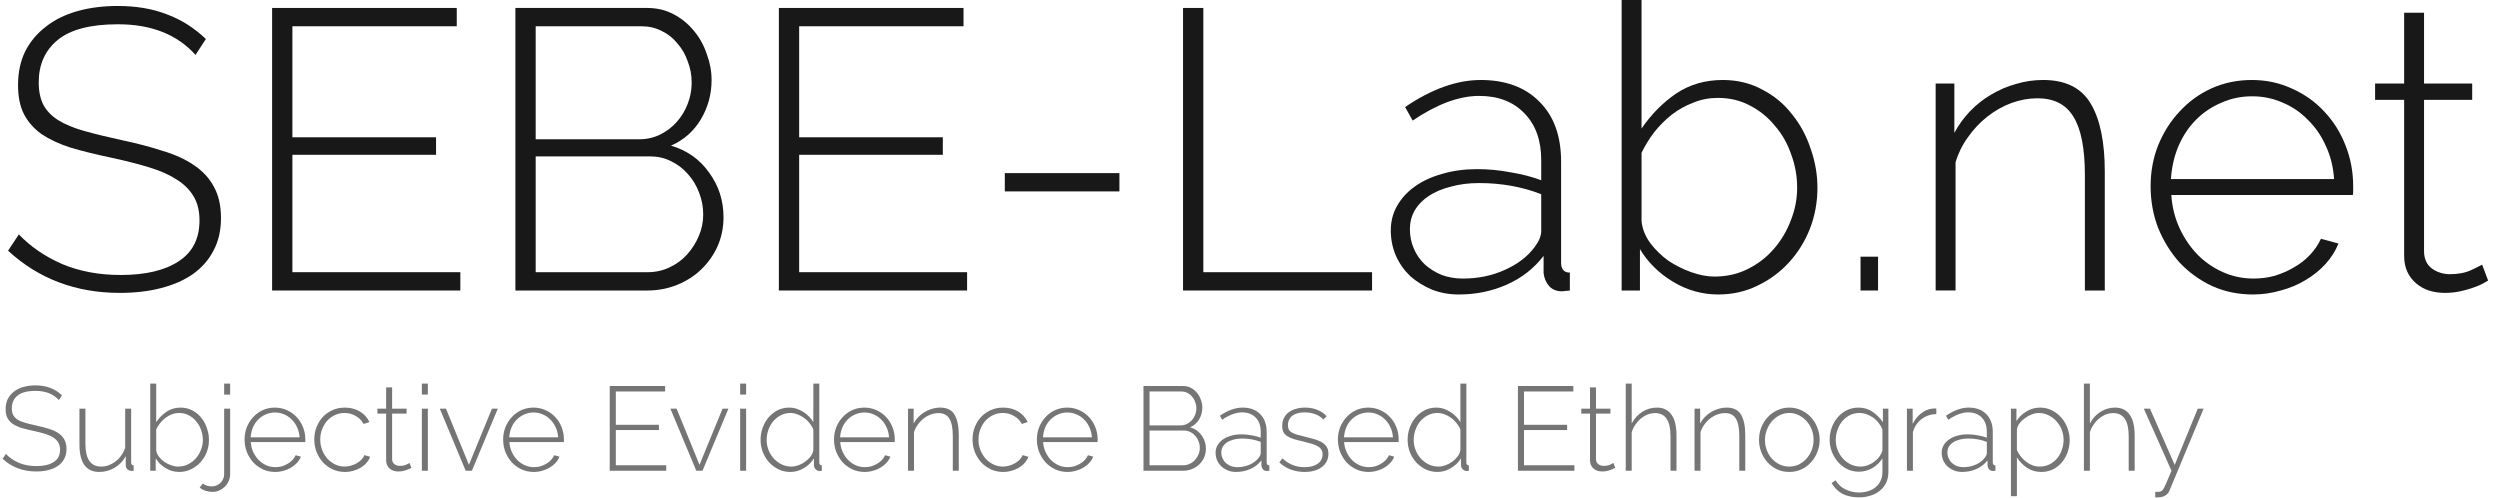 <?xml version="1.0" encoding="UTF-8" standalone="no"?>
<svg
   xmlns:dc="http://purl.org/dc/elements/1.1/"
   xmlns:cc="http://creativecommons.org/ns#"
   xmlns:rdf="http://www.w3.org/1999/02/22-rdf-syntax-ns#"
   xmlns:svg="http://www.w3.org/2000/svg"
   xmlns="http://www.w3.org/2000/svg"
   version="1.1"
   id="svg2"
   preserveAspectRatio="xMidYMid"
   viewBox="0 0 314.112 62.522">
  <defs
     id="defs16" />
  <g
     id="g4"
     word-spacing="0"
     letter-spacing="0"
     font-size="40">
    <g
       id="text6"
       style="line-height:125%;font-family:Raleway;-inkscape-font-specification:Raleway;fill:#181818"
       transform="translate(.786 -975.537)">
      <path
         id="path4151"
         style="font-weight:300;font-size:50px;font-family:Raleway;-inkscape-font-specification:'Raleway Light';fill:#181818"
         d="m 23.78,982.437 q -3.45,-3.85 -9.75,-3.85 -5.2,0 -7.6,2 -2.35,1.95 -2.35,5.3 0,1.7 0.6,2.85 0.6,1.1 1.85,1.9 1.3,0.8 3.25,1.35 1.95,0.55 4.7,1.15 2.85,0.6 5.15,1.35 2.35,0.7 3.95,1.8 1.65,1.1 2.5,2.7 0.9,1.6 0.9,3.95 0,2.35 -0.95,4.1 -0.9,1.75 -2.6,2.95 -1.65,1.15 -4,1.75 -2.3,0.6 -5.15,0.6 -8.3,0 -14.05,-5.3 L 1.58,1004.987 q 2.25,2.35 5.5,3.75 3.25,1.35 7.3,1.35 4.65,0 7.25,-1.7 2.65,-1.7 2.65,-5.15 0,-1.75 -0.7,-2.95 -0.7,-1.25 -2.1,-2.15 -1.35,-0.9 -3.45,-1.55 -2.1,-0.65 -4.9,-1.25 -2.85,-0.6 -5.05,-1.25 -2.15,-0.7 -3.65,-1.7 -1.45,-1.05 -2.2,-2.5 -0.75,-1.45 -0.75,-3.65 0,-2.4 0.9,-4.25 0.95,-1.85 2.6,-3.1 1.65,-1.3 3.95,-1.95 2.3,-0.65 5.1,-0.65 3.45,0 6.15,1.05 2.7,1 4.9,3.1 l -1.3,2 z" />
      <path
         id="path4153"
         style="font-weight:300;font-size:50px;font-family:Raleway;-inkscape-font-specification:'Raleway Light';fill:#181818"
         d="m 57.053,1009.737 0,2.3 -23.65,0 0,-35.5 23.2,0 0,2.3 -20.65,0 0,13.95 18.05,0 0,2.2 -18.05,0 0,14.75 21.1,0 z" />
      <path
         id="path4155"
         style="font-weight:300;font-size:50px;font-family:Raleway;-inkscape-font-specification:'Raleway Light';fill:#181818"
         d="m 90.12,1002.837 q 0,1.95 -0.75,3.65 -0.75,1.65 -2.05,2.9 -1.3,1.25 -3.05,1.95 -1.75,0.7 -3.7,0.7 l -16.6,0 0,-35.5 16.55,0 q 1.85,0 3.35,0.8 1.5,0.8 2.55,2.1 1.05,1.25 1.6,2.9 0.6,1.6 0.6,3.25 0,2.7 -1.35,4.95 -1.35,2.25 -3.75,3.3 3.05,0.9 4.8,3.4 1.8,2.45 1.8,5.6 z m -2.55,-0.35 q 0,-1.4 -0.5,-2.7 -0.5,-1.35 -1.4,-2.35 -0.9,-1.05 -2.15,-1.65 -1.2,-0.6 -2.6,-0.6 l -14.4,0 0,14.55 14.05,0 q 1.5,0 2.75,-0.6 1.3,-0.6 2.2,-1.6 0.95,-1.05 1.5,-2.35 0.55,-1.3 0.55,-2.7 z m -21.05,-23.65 0,14.2 13,0 q 1.45,0 2.65,-0.6 1.2,-0.6 2.05,-1.55 0.9,-1 1.4,-2.3 0.5,-1.3 0.5,-2.65 0,-1.45 -0.5,-2.7 -0.45,-1.3 -1.3,-2.25 -0.8,-1 -1.95,-1.55 -1.15,-0.6 -2.55,-0.6 l -13.3,0 z" />
      <path
         id="path4157"
         style="font-weight:300;font-size:50px;font-family:Raleway;-inkscape-font-specification:'Raleway Light';fill:#181818"
         d="m 120.725,1009.737 0,2.3 -23.65,0 0,-35.5 23.2,0 0,2.3 -20.65,0 0,13.95 18.05,0 0,2.2 -18.05,0 0,14.75 21.1,0 z" />
      <path
         id="path4159"
         style="font-weight:300;font-size:50px;font-family:Raleway;-inkscape-font-specification:'Raleway Light';fill:#181818"
         d="m 125.463,999.587 0,-2.3 14.4,0 0,2.3 -14.4,0 z" />
      <path
         id="path4161"
         style="font-weight:300;font-size:50px;font-family:Raleway;-inkscape-font-specification:'Raleway Light';fill:#181818"
         d="m 147.857,1012.037 0,-35.5 2.55,0 0,33.2 21.2,0 0,2.3 -23.75,0 z" />
      <path
         id="path4163"
         style="font-weight:300;font-size:50px;font-family:Raleway;-inkscape-font-specification:'Raleway Light';fill:#181818"
         d="m 182.51,1012.537 q -1.8,0 -3.35,-0.6 -1.55,-0.65 -2.75,-1.7 -1.15,-1.1 -1.8,-2.55 -0.65,-1.5 -0.65,-3.2 0,-1.7 0.8,-3.1 0.8,-1.4 2.2,-2.4 1.45,-1.05 3.45,-1.6 2,-0.6 4.4,-0.6 2.1,0 4.2,0.4 2.15,0.35 3.85,1 l 0,-2.55 q 0,-3.7 -2.1,-5.85 -2.1,-2.2 -5.7,-2.2 -1.9,0 -4.05,0.8 -2.1,0.8 -4.3,2.3 l -0.95,-1.7 q 5,-3.4 9.5,-3.4 4.7,0 7.4,2.75 2.7,2.7 2.7,7.5 l 0,12.7 q 0,1.25 1.1,1.25 l 0,2.25 q -0.25,0.05 -0.55,0.05 -0.25,0.05 -0.45,0.05 -1,0 -1.6,-0.65 -0.6,-0.7 -0.7,-1.65 l 0,-2.15 q -1.8,2.35 -4.6,3.6 -2.8,1.25 -6.05,1.25 z m 0.5,-2 q 2.9,0 5.3,-1.1 2.45,-1.1 3.75,-2.9 0.8,-1.05 0.8,-2 l 0,-4.6 q -1.8,-0.7 -3.75,-1.05 -1.95,-0.35 -4.05,-0.35 -1.95,0 -3.55,0.45 -1.6,0.4 -2.75,1.15 -1.15,0.75 -1.8,1.85 -0.6,1.05 -0.6,2.35 0,1.3 0.5,2.45 0.5,1.15 1.4,2 0.9,0.8 2.1,1.3 1.25,0.45 2.65,0.45 z" />
      <path
         id="path4165"
         style="font-weight:300;font-size:50px;font-family:Raleway;-inkscape-font-specification:'Raleway Light';fill:#181818"
         d="m 215.116,1012.537 q -3.05,0 -5.7,-1.6 -2.65,-1.6 -4.15,-4.1 l 0,5.2 -2.3,0 0,-36.5 2.5,0 0,16.15 q 1.85,-2.7 4.35,-4.4 2.55,-1.7 5.85,-1.7 2.75,0 4.95,1.2 2.25,1.15 3.75,3.1 1.55,1.9 2.35,4.35 0.85,2.4 0.85,4.9 0,2.7 -0.95,5.15 -0.95,2.4 -2.65,4.25 -1.65,1.8 -3.95,2.9 -2.25,1.1 -4.9,1.1 z m -0.5,-2.25 q 2.3,0 4.2,-0.95 1.9,-0.95 3.25,-2.5 1.4,-1.6 2.15,-3.6 0.8,-2 0.8,-4.1 0,-2.2 -0.75,-4.2 -0.7,-2.05 -2.05,-3.6 -1.3,-1.6 -3.15,-2.55 -1.8,-0.95 -4,-0.95 -1.65,0 -3.1,0.6 -1.45,0.55 -2.7,1.5 -1.2,0.95 -2.2,2.2 -0.95,1.25 -1.6,2.6 l 0,8.6 q 0.15,1.45 1.1,2.75 0.95,1.25 2.25,2.2 1.35,0.9 2.9,1.45 1.55,0.55 2.9,0.55 z" />
      <path
         id="path4167"
         style="font-weight:300;font-size:50px;font-family:Raleway;-inkscape-font-specification:'Raleway Light';fill:#181818"
         d="m 232.982,1012.037 0,-4.25 2.2,0 0,4.25 -2.2,0 z" />
      <path
         id="path4169"
         style="font-weight:300;font-size:50px;font-family:Raleway;-inkscape-font-specification:'Raleway Light';fill:#181818"
         d="m 263.669,1012.037 -2.5,0 0,-14.5 q 0,-5.05 -1.45,-7.35 -1.4,-2.3 -4.5,-2.3 -1.65,0 -3.3,0.6 -1.6,0.6 -3,1.7 -1.4,1.1 -2.45,2.6 -1.05,1.45 -1.55,3.15 l 0,16.1 -2.5,0 0,-26 2.35,0 0,6.2 q 0.8,-1.5 1.95,-2.7 1.2,-1.25 2.65,-2.1 1.5,-0.9 3.15,-1.35 1.65,-0.5 3.4,-0.5 4.25,0 6,3 1.75,2.95 1.75,8.5 l 0,14.95 z" />
      <path
         id="path4171"
         style="font-weight:300;font-size:50px;font-family:Raleway;-inkscape-font-specification:'Raleway Light';fill:#181818"
         d="m 282.278,1012.537 q -2.75,0 -5.1,-1.05 -2.35,-1.1 -4.1,-2.95 -1.7,-1.9 -2.7,-4.35 -0.95,-2.45 -0.95,-5.25 0,-2.75 0.95,-5.15 1,-2.45 2.7,-4.25 1.7,-1.85 4,-2.9 2.35,-1.05 5.05,-1.05 2.75,0 5.1,1.1 2.35,1.05 4.05,2.9 1.7,1.8 2.65,4.25 0.95,2.4 0.95,5.1 0,0.25 0,0.65 0,0.35 -0.05,0.45 l -22.8,0 q 0.15,2.25 1.05,4.2 0.9,1.9 2.25,3.3 1.4,1.4 3.2,2.2 1.8,0.8 3.85,0.8 1.35,0 2.65,-0.35 1.3,-0.4 2.4,-1.05 1.15,-0.65 2,-1.55 0.9,-0.95 1.4,-2.05 l 2.2,0.6 q -0.55,1.4 -1.65,2.6 -1.05,1.15 -2.5,2 -1.4,0.85 -3.1,1.3 -1.7,0.5 -3.5,0.5 z m 10.2,-14.5 q -0.15,-2.3 -1.05,-4.2 -0.85,-1.9 -2.25,-3.25 -1.35,-1.4 -3.15,-2.15 -1.8,-0.8 -3.85,-0.8 -2.05,0 -3.85,0.8 -1.8,0.75 -3.2,2.15 -1.35,1.35 -2.2,3.3 -0.8,1.9 -0.95,4.15 l 20.5,0 z" />
      <path
         id="path4173"
         style="font-weight:300;font-size:50px;font-family:Raleway;-inkscape-font-specification:'Raleway Light';fill:#181818"
         d="m 311.832,1010.787 q -0.2,0.1 -0.7,0.4 -0.45,0.25 -1.2,0.5 -0.7,0.25 -1.6,0.45 -0.9,0.2 -1.95,0.2 -1.05,0 -2,-0.3 -0.9,-0.3 -1.6,-0.9 -0.7,-0.6 -1.1,-1.45 -0.4,-0.85 -0.4,-2 l 0,-19.6 -3.65,0 0,-2.05 3.65,0 0,-8.9 2.5,0 0,8.9 6.05,0 0,2.05 -6.05,0 0,19 q 0,1.45 1,2.2 1,0.7 2.25,0.7 1.55,0 2.65,-0.5 1.15,-0.55 1.4,-0.7 l 0.75,2 z" />
    </g>
    <g
       id="text10"
       style="line-height:125%;font-family:sans-serif;fill:#757575"
       transform="translate(.786 -975.537)">
      <path
         id="path4176"
         style="font-weight:300;font-size:15px;font-family:Raleway;-inkscape-font-specification:'Raleway Light';fill:#757575"
         d="m 6.609,1025.805 q -1.035,-1.155 -2.925,-1.155 -1.56,0 -2.28,0.6 -0.705,0.585 -0.705,1.59 0,0.51 0.18,0.855 0.18,0.33 0.555,0.57 0.39,0.24 0.975,0.405 0.585,0.165 1.41,0.345 0.855,0.18 1.545,0.405 0.705,0.21 1.185,0.54 0.495,0.33 0.75,0.81 0.27,0.48 0.27,1.185 0,0.705 -0.285,1.23 -0.27,0.525 -0.78,0.885 -0.495,0.345 -1.2,0.525 -0.69,0.18 -1.545,0.18 -2.49,0 -4.215,-1.59 l 0.405,-0.615 q 0.675,0.705 1.65,1.125 0.975,0.405 2.19,0.405 1.395,0 2.175,-0.51 0.795,-0.51 0.795,-1.545 0,-0.525 -0.21,-0.885 -0.21,-0.375 -0.63,-0.645 -0.405,-0.27 -1.035,-0.465 -0.63,-0.195 -1.47,-0.375 -0.855,-0.18 -1.515,-0.375 -0.645,-0.21 -1.095,-0.51 -0.435,-0.315 -0.66,-0.75 -0.225,-0.435 -0.225,-1.095 0,-0.72 0.27,-1.275 0.285,-0.555 0.78,-0.93 0.495,-0.39 1.185,-0.585 0.69,-0.195 1.53,-0.195 1.035,0 1.845,0.315 0.81,0.3 1.47,0.93 l -0.39,0.6 z" />
      <path
         id="path4178"
         style="font-weight:300;font-size:15px;font-family:Raleway;-inkscape-font-specification:'Raleway Light';fill:#757575"
         d="m 11.686,1034.835 q -2.49,0 -2.49,-3.45 l 0,-4.5 0.75,0 0,4.395 q 0,2.88 1.965,2.88 0.495,0 0.96,-0.165 0.465,-0.18 0.87,-0.48 0.405,-0.315 0.705,-0.75 0.315,-0.435 0.495,-0.96 l 0,-4.92 0.75,0 0,6.75 q 0,0.375 0.315,0.375 l 0,0.675 q -0.075,0.015 -0.135,0.015 -0.06,0 -0.09,0 -0.3,0 -0.54,-0.18 -0.225,-0.195 -0.225,-0.51 l 0,-1.17 q -0.51,0.945 -1.41,1.47 -0.885,0.525 -1.92,0.525 z" />
      <path
         id="path4180"
         style="font-weight:300;font-size:15px;font-family:Raleway;-inkscape-font-specification:'Raleway Light';fill:#757575"
         d="m 21.734,1034.835 q -0.915,0 -1.71,-0.48 -0.795,-0.48 -1.245,-1.23 l 0,1.56 -0.69,0 0,-10.95 0.75,0 0,4.845 q 0.555,-0.81 1.305,-1.32 0.765,-0.51 1.755,-0.51 0.825,0 1.485,0.36 0.675,0.345 1.125,0.93 0.465,0.57 0.705,1.305 0.255,0.72 0.255,1.47 0,0.81 -0.285,1.545 -0.285,0.72 -0.795,1.275 -0.495,0.54 -1.185,0.87 -0.675,0.33 -1.47,0.33 z m -0.15,-0.675 q 0.69,0 1.26,-0.285 0.57,-0.285 0.975,-0.75 0.42,-0.48 0.645,-1.08 0.24,-0.6 0.24,-1.23 0,-0.66 -0.225,-1.26 -0.21,-0.615 -0.615,-1.08 -0.39,-0.48 -0.945,-0.765 -0.54,-0.285 -1.2,-0.285 -0.495,0 -0.93,0.18 -0.435,0.165 -0.81,0.45 -0.36,0.285 -0.66,0.66 -0.285,0.375 -0.48,0.78 l 0,2.58 q 0.045,0.435 0.33,0.825 0.285,0.375 0.675,0.66 0.405,0.27 0.87,0.435 0.465,0.165 0.87,0.165 z" />
      <path
         id="path4182"
         style="font-weight:300;font-size:15px;font-family:Raleway;-inkscape-font-specification:'Raleway Light';fill:#757575"
         d="m 25.939,1037.34 q -0.48,0 -0.885,-0.135 -0.42,-0.12 -0.75,-0.42 l 0.405,-0.495 q 0.255,0.21 0.555,0.285 0.3,0.075 0.6,0.075 0.285,0 0.555,-0.12 0.27,-0.105 0.48,-0.315 0.21,-0.195 0.345,-0.48 0.135,-0.27 0.135,-0.6 l 0,-8.25 0.75,0 0,8.22 q 0,0.495 -0.195,0.9 -0.18,0.405 -0.495,0.705 -0.315,0.3 -0.705,0.465 -0.39,0.165 -0.795,0.165 z m 1.44,-12.225 0,-1.38 0.75,0 0,1.38 -0.75,0 z" />
      <path
         id="path4184"
         style="font-weight:300;font-size:15px;font-family:Raleway;-inkscape-font-specification:'Raleway Light';fill:#757575"
         d="m 33.797,1034.835 q -0.825,0 -1.53,-0.315 -0.705,-0.33 -1.23,-0.885 -0.51,-0.57 -0.81,-1.305 -0.285,-0.735 -0.285,-1.575 0,-0.825 0.285,-1.545 0.3,-0.735 0.81,-1.275 0.51,-0.555 1.2,-0.87 0.705,-0.315 1.515,-0.315 0.825,0 1.53,0.33 0.705,0.315 1.215,0.87 0.51,0.54 0.795,1.275 0.285,0.72 0.285,1.53 0,0.075 0,0.195 0,0.105 -0.015,0.135 l -6.84,0 q 0.045,0.675 0.315,1.26 0.27,0.57 0.675,0.99 0.42,0.42 0.96,0.66 0.54,0.24 1.155,0.24 0.405,0 0.795,-0.105 0.39,-0.12 0.72,-0.315 0.345,-0.195 0.6,-0.465 0.27,-0.285 0.42,-0.615 l 0.66,0.18 q -0.165,0.42 -0.495,0.78 -0.315,0.345 -0.75,0.6 -0.42,0.255 -0.93,0.39 -0.51,0.15 -1.05,0.15 z m 3.06,-4.35 q -0.045,-0.69 -0.315,-1.26 -0.255,-0.57 -0.675,-0.975 -0.405,-0.42 -0.945,-0.645 -0.54,-0.24 -1.155,-0.24 -0.615,0 -1.155,0.24 -0.54,0.225 -0.96,0.645 -0.405,0.405 -0.66,0.99 -0.24,0.57 -0.285,1.245 l 6.15,0 z" />
      <path
         id="path4186"
         style="font-weight:300;font-size:15px;font-family:Raleway;-inkscape-font-specification:'Raleway Light';fill:#757575"
         d="m 38.702,1030.755 q 0,-0.825 0.285,-1.56 0.285,-0.735 0.795,-1.275 0.51,-0.54 1.215,-0.855 0.705,-0.315 1.545,-0.315 1.065,0 1.875,0.48 0.81,0.48 1.215,1.335 l -0.735,0.24 q -0.345,-0.645 -0.99,-1.005 -0.63,-0.375 -1.395,-0.375 -0.645,0 -1.2,0.255 -0.555,0.255 -0.975,0.705 -0.405,0.45 -0.645,1.065 -0.24,0.6 -0.24,1.305 0,0.705 0.24,1.335 0.255,0.615 0.66,1.08 0.42,0.45 0.975,0.72 0.57,0.27 1.2,0.27 0.405,0 0.795,-0.12 0.405,-0.12 0.735,-0.315 0.345,-0.195 0.585,-0.45 0.255,-0.27 0.345,-0.555 l 0.735,0.21 q -0.15,0.405 -0.465,0.765 -0.3,0.345 -0.72,0.6 -0.42,0.255 -0.93,0.39 -0.51,0.15 -1.05,0.15 -0.825,0 -1.53,-0.315 -0.705,-0.33 -1.23,-0.885 -0.51,-0.57 -0.81,-1.305 -0.285,-0.735 -0.285,-1.575 z" />
      <path
         id="path4188"
         style="font-weight:300;font-size:15px;font-family:Raleway;-inkscape-font-specification:'Raleway Light';fill:#757575"
         d="m 50.896,1034.31 q -0.06,0.03 -0.21,0.12 -0.135,0.075 -0.36,0.15 -0.21,0.075 -0.48,0.135 -0.27,0.06 -0.585,0.06 -0.315,0 -0.6,-0.09 -0.27,-0.09 -0.48,-0.27 -0.21,-0.18 -0.33,-0.435 -0.12,-0.255 -0.12,-0.6 l 0,-5.88 -1.095,0 0,-0.615 1.095,0 0,-2.67 0.75,0 0,2.67 1.815,0 0,0.615 -1.815,0 0,5.7 q 0,0.435 0.3,0.66 0.3,0.21 0.675,0.21 0.465,0 0.795,-0.15 0.345,-0.165 0.42,-0.21 l 0.225,0.6 z" />
      <path
         id="path4190"
         style="font-weight:300;font-size:15px;font-family:Raleway;-inkscape-font-specification:'Raleway Light';fill:#757575"
         d="m 52.22,1034.685 0,-7.8 0.75,0 0,7.8 -0.75,0 z m 0,-9.57 0,-1.38 0.75,0 0,1.38 -0.75,0 z" />
      <path
         id="path4192"
         style="font-weight:300;font-size:15px;font-family:Raleway;-inkscape-font-specification:'Raleway Light';fill:#757575"
         d="m 57.726,1034.685 -3.255,-7.8 0.78,0 2.88,7.05 2.895,-7.05 0.735,0 -3.255,7.8 -0.78,0 z" />
      <path
         id="path4194"
         style="font-weight:300;font-size:15px;font-family:Raleway;-inkscape-font-specification:'Raleway Light';fill:#757575"
         d="m 66.287,1034.835 q -0.825,0 -1.53,-0.315 -0.705,-0.33 -1.23,-0.885 -0.51,-0.57 -0.81,-1.305 -0.285,-0.735 -0.285,-1.575 0,-0.825 0.285,-1.545 0.3,-0.735 0.81,-1.275 0.51,-0.555 1.2,-0.87 0.705,-0.315 1.515,-0.315 0.825,0 1.53,0.33 0.705,0.315 1.215,0.87 0.51,0.54 0.795,1.275 0.285,0.72 0.285,1.53 0,0.075 0,0.195 0,0.105 -0.015,0.135 l -6.84,0 q 0.045,0.675 0.315,1.26 0.27,0.57 0.675,0.99 0.42,0.42 0.96,0.66 0.54,0.24 1.155,0.24 0.405,0 0.795,-0.105 0.39,-0.12 0.72,-0.315 0.345,-0.195 0.6,-0.465 0.27,-0.285 0.42,-0.615 l 0.66,0.18 q -0.165,0.42 -0.495,0.78 -0.315,0.345 -0.75,0.6 -0.42,0.255 -0.93,0.39 -0.51,0.15 -1.05,0.15 z m 3.06,-4.35 q -0.045,-0.69 -0.315,-1.26 -0.255,-0.57 -0.675,-0.975 -0.405,-0.42 -0.945,-0.645 -0.54,-0.24 -1.155,-0.24 -0.615,0 -1.155,0.24 -0.54,0.225 -0.96,0.645 -0.405,0.405 -0.66,0.99 -0.24,0.57 -0.285,1.245 l 6.15,0 z" />
      <path
         id="path4196"
         style="font-weight:300;font-size:15px;font-family:Raleway;-inkscape-font-specification:'Raleway Light';fill:#757575"
         d="m 82.919,1033.995 0,0.69 -7.095,0 0,-10.65 6.96,0 0,0.69 -6.195,0 0,4.185 5.415,0 0,0.66 -5.415,0 0,4.425 6.33,0 z" />
      <path
         id="path4198"
         style="font-weight:300;font-size:15px;font-family:Raleway;-inkscape-font-specification:'Raleway Light';fill:#757575"
         d="m 86.7,1034.685 -3.255,-7.8 0.78,0 2.88,7.05 2.895,-7.05 0.735,0 -3.255,7.8 -0.78,0 z" />
      <path
         id="path4200"
         style="font-weight:300;font-size:15px;font-family:Raleway;-inkscape-font-specification:'Raleway Light';fill:#757575"
         d="m 92.21,1034.685 0,-7.8 0.75,0 0,7.8 -0.75,0 z m 0,-9.57 0,-1.38 0.75,0 0,1.38 -0.75,0 z" />
      <path
         id="path4202"
         style="font-weight:300;font-size:15px;font-family:Raleway;-inkscape-font-specification:'Raleway Light';fill:#757575"
         d="m 98.526,1034.835 q -0.81,0 -1.5,-0.33 -0.69,-0.345 -1.2,-0.9 -0.495,-0.57 -0.78,-1.29 -0.27,-0.735 -0.27,-1.515 0,-0.81 0.27,-1.545 0.27,-0.735 0.75,-1.29 0.48,-0.555 1.125,-0.885 0.66,-0.33 1.44,-0.33 0.51,0 0.96,0.15 0.45,0.15 0.84,0.405 0.39,0.24 0.705,0.57 0.315,0.33 0.54,0.705 l 0,-4.845 0.75,0 0,9.9 q 0,0.375 0.315,0.375 l 0,0.675 q -0.09,0.015 -0.15,0.015 -0.06,0.015 -0.12,0.015 -0.3,0 -0.51,-0.225 -0.21,-0.24 -0.21,-0.495 l 0,-0.87 q -0.48,0.78 -1.29,1.245 -0.795,0.465 -1.665,0.465 z m 0.135,-0.675 q 0.405,0 0.87,-0.165 0.465,-0.165 0.855,-0.45 0.405,-0.3 0.69,-0.675 0.285,-0.375 0.33,-0.81 l 0,-2.565 q -0.165,-0.42 -0.48,-0.795 -0.3,-0.39 -0.69,-0.66 -0.39,-0.285 -0.84,-0.45 -0.45,-0.165 -0.87,-0.165 -0.675,0 -1.23,0.3 -0.555,0.285 -0.945,0.765 -0.39,0.465 -0.6,1.08 -0.21,0.6 -0.21,1.245 0,0.675 0.24,1.275 0.24,0.6 0.66,1.065 0.435,0.465 0.99,0.735 0.57,0.27 1.23,0.27 z" />
      <path
         id="path4204"
         style="font-weight:300;font-size:15px;font-family:Raleway;-inkscape-font-specification:'Raleway Light';fill:#757575"
         d="m 107.859,1034.835 q -0.825,0 -1.53,-0.315 -0.705,-0.33 -1.23,-0.885 -0.51,-0.57 -0.81,-1.305 -0.285,-0.735 -0.285,-1.575 0,-0.825 0.285,-1.545 0.3,-0.735 0.81,-1.275 0.51,-0.555 1.2,-0.87 0.705,-0.315 1.515,-0.315 0.825,0 1.53,0.33 0.705,0.315 1.215,0.87 0.51,0.54 0.795,1.275 0.285,0.72 0.285,1.53 0,0.075 0,0.195 0,0.105 -0.015,0.135 l -6.84,0 q 0.045,0.675 0.315,1.26 0.27,0.57 0.675,0.99 0.42,0.42 0.96,0.66 0.54,0.24 1.155,0.24 0.405,0 0.795,-0.105 0.39,-0.12 0.72,-0.315 0.345,-0.195 0.6,-0.465 0.27,-0.285 0.42,-0.615 l 0.66,0.18 q -0.165,0.42 -0.495,0.78 -0.315,0.345 -0.75,0.6 -0.42,0.255 -0.93,0.39 -0.51,0.15 -1.05,0.15 z m 3.06,-4.35 q -0.045,-0.69 -0.315,-1.26 -0.255,-0.57 -0.675,-0.975 -0.405,-0.42 -0.945,-0.645 -0.54,-0.24 -1.155,-0.24 -0.615,0 -1.155,0.24 -0.54,0.225 -0.96,0.645 -0.405,0.405 -0.66,0.99 -0.24,0.57 -0.285,1.245 l 6.15,0 z" />
      <path
         id="path4206"
         style="font-weight:300;font-size:15px;font-family:Raleway;-inkscape-font-specification:'Raleway Light';fill:#757575"
         d="m 119.679,1034.685 -0.75,0 0,-4.35 q 0,-1.515 -0.435,-2.205 -0.42,-0.69 -1.35,-0.69 -0.495,0 -0.99,0.18 -0.48,0.18 -0.9,0.51 -0.42,0.33 -0.735,0.78 -0.315,0.435 -0.465,0.945 l 0,4.83 -0.75,0 0,-7.8 0.705,0 0,1.86 q 0.24,-0.45 0.585,-0.81 0.36,-0.375 0.795,-0.63 0.45,-0.27 0.945,-0.405 0.495,-0.15 1.02,-0.15 1.275,0 1.8,0.9 0.525,0.885 0.525,2.55 l 0,4.485 z" />
      <path
         id="path4208"
         style="font-weight:300;font-size:15px;font-family:Raleway;-inkscape-font-specification:'Raleway Light';fill:#757575"
         d="m 121.407,1030.755 q 0,-0.825 0.285,-1.56 0.285,-0.735 0.795,-1.275 0.51,-0.54 1.215,-0.855 0.705,-0.315 1.545,-0.315 1.065,0 1.875,0.48 0.81,0.48 1.215,1.335 l -0.735,0.24 q -0.345,-0.645 -0.99,-1.005 -0.63,-0.375 -1.395,-0.375 -0.645,0 -1.2,0.255 -0.555,0.255 -0.975,0.705 -0.405,0.45 -0.645,1.065 -0.24,0.6 -0.24,1.305 0,0.705 0.24,1.335 0.255,0.615 0.66,1.08 0.42,0.45 0.975,0.72 0.57,0.27 1.2,0.27 0.405,0 0.795,-0.12 0.405,-0.12 0.735,-0.315 0.345,-0.195 0.585,-0.45 0.255,-0.27 0.345,-0.555 l 0.735,0.21 q -0.15,0.405 -0.465,0.765 -0.3,0.345 -0.72,0.6 -0.42,0.255 -0.93,0.39 -0.51,0.15 -1.05,0.15 -0.825,0 -1.53,-0.315 -0.705,-0.33 -1.23,-0.885 -0.51,-0.57 -0.81,-1.305 -0.285,-0.735 -0.285,-1.575 z" />
      <path
         id="path4210"
         style="font-weight:300;font-size:15px;font-family:Raleway;-inkscape-font-specification:'Raleway Light';fill:#757575"
         d="m 133.348,1034.835 q -0.825,0 -1.53,-0.315 -0.705,-0.33 -1.23,-0.885 -0.51,-0.57 -0.81,-1.305 -0.285,-0.735 -0.285,-1.575 0,-0.825 0.285,-1.545 0.3,-0.735 0.81,-1.275 0.51,-0.555 1.2,-0.87 0.705,-0.315 1.515,-0.315 0.825,0 1.53,0.33 0.705,0.315 1.215,0.87 0.51,0.54 0.795,1.275 0.285,0.72 0.285,1.53 0,0.075 0,0.195 0,0.105 -0.015,0.135 l -6.84,0 q 0.045,0.675 0.315,1.26 0.27,0.57 0.675,0.99 0.42,0.42 0.96,0.66 0.54,0.24 1.155,0.24 0.405,0 0.795,-0.105 0.39,-0.12 0.72,-0.315 0.345,-0.195 0.6,-0.465 0.27,-0.285 0.42,-0.615 l 0.66,0.18 q -0.165,0.42 -0.495,0.78 -0.315,0.345 -0.75,0.6 -0.42,0.255 -0.93,0.39 -0.51,0.15 -1.05,0.15 z m 3.06,-4.35 q -0.045,-0.69 -0.315,-1.26 -0.255,-0.57 -0.675,-0.975 -0.405,-0.42 -0.945,-0.645 -0.54,-0.24 -1.155,-0.24 -0.615,0 -1.155,0.24 -0.54,0.225 -0.96,0.645 -0.405,0.405 -0.66,0.99 -0.24,0.57 -0.285,1.245 l 6.15,0 z" />
      <path
         id="path4212"
         style="font-weight:300;font-size:15px;font-family:Raleway;-inkscape-font-specification:'Raleway Light';fill:#757575"
         d="m 150.73,1031.925 q 0,0.585 -0.225,1.095 -0.225,0.495 -0.615,0.87 -0.39,0.375 -0.915,0.585 -0.525,0.21 -1.11,0.21 l -4.98,0 0,-10.65 4.965,0 q 0.555,0 1.005,0.24 0.45,0.24 0.765,0.63 0.315,0.375 0.48,0.87 0.18,0.48 0.18,0.975 0,0.81 -0.405,1.485 -0.405,0.675 -1.125,0.99 0.915,0.27 1.44,1.02 0.54,0.735 0.54,1.68 z m -0.765,-0.105 q 0,-0.42 -0.15,-0.81 -0.15,-0.405 -0.42,-0.705 -0.27,-0.315 -0.645,-0.495 -0.36,-0.18 -0.78,-0.18 l -4.32,0 0,4.365 4.215,0 q 0.45,0 0.825,-0.18 0.39,-0.18 0.66,-0.48 0.285,-0.315 0.45,-0.705 0.165,-0.39 0.165,-0.81 z m -6.315,-7.095 0,4.26 3.9,0 q 0.435,0 0.795,-0.18 0.36,-0.18 0.615,-0.465 0.27,-0.3 0.42,-0.69 0.15,-0.39 0.15,-0.795 0,-0.435 -0.15,-0.81 -0.135,-0.39 -0.39,-0.675 -0.24,-0.3 -0.585,-0.465 -0.345,-0.18 -0.765,-0.18 l -3.99,0 z" />
      <path
         id="path4214"
         style="font-weight:300;font-size:15px;font-family:Raleway;-inkscape-font-specification:'Raleway Light';fill:#757575"
         d="m 154.511,1034.835 q -0.54,0 -1.005,-0.18 -0.465,-0.195 -0.825,-0.51 -0.345,-0.33 -0.54,-0.765 -0.195,-0.45 -0.195,-0.96 0,-0.51 0.24,-0.93 0.24,-0.42 0.66,-0.72 0.435,-0.315 1.035,-0.48 0.6,-0.18 1.32,-0.18 0.63,0 1.26,0.12 0.645,0.105 1.155,0.3 l 0,-0.765 q 0,-1.11 -0.63,-1.755 -0.63,-0.66 -1.71,-0.66 -0.57,0 -1.215,0.24 -0.63,0.24 -1.29,0.69 l -0.285,-0.51 q 1.5,-1.02 2.85,-1.02 1.41,0 2.22,0.825 0.81,0.81 0.81,2.25 l 0,3.81 q 0,0.375 0.33,0.375 l 0,0.675 q -0.075,0.015 -0.165,0.015 -0.075,0.015 -0.135,0.015 -0.3,0 -0.48,-0.195 -0.18,-0.21 -0.21,-0.495 l 0,-0.645 q -0.54,0.705 -1.38,1.08 -0.84,0.375 -1.815,0.375 z m 0.15,-0.6 q 0.87,0 1.59,-0.33 0.735,-0.33 1.125,-0.87 0.24,-0.315 0.24,-0.6 l 0,-1.38 q -0.54,-0.21 -1.125,-0.315 -0.585,-0.105 -1.215,-0.105 -0.585,0 -1.065,0.135 -0.48,0.12 -0.825,0.345 -0.345,0.225 -0.54,0.555 -0.18,0.315 -0.18,0.705 0,0.39 0.15,0.735 0.15,0.345 0.42,0.6 0.27,0.24 0.63,0.39 0.375,0.135 0.795,0.135 z" />
      <path
         id="path4216"
         style="font-weight:300;font-size:15px;font-family:Raleway;-inkscape-font-specification:'Raleway Light';fill:#757575"
         d="m 163.123,1034.835 q -0.9,0 -1.725,-0.3 -0.825,-0.3 -1.44,-0.9 l 0.375,-0.51 q 0.63,0.57 1.305,0.84 0.675,0.27 1.485,0.27 1.02,0 1.635,-0.42 0.63,-0.435 0.63,-1.2 0,-0.36 -0.165,-0.6 -0.15,-0.255 -0.465,-0.42 -0.315,-0.18 -0.78,-0.315 -0.465,-0.135 -1.08,-0.285 -0.66,-0.15 -1.155,-0.3 -0.48,-0.15 -0.795,-0.36 -0.315,-0.21 -0.48,-0.51 -0.15,-0.3 -0.15,-0.765 0,-0.585 0.225,-1.02 0.225,-0.435 0.615,-0.72 0.405,-0.285 0.915,-0.42 0.525,-0.15 1.11,-0.15 0.915,0 1.62,0.315 0.705,0.3 1.095,0.78 l -0.42,0.405 q -0.39,-0.45 -1.02,-0.675 -0.615,-0.225 -1.32,-0.225 -0.435,0 -0.825,0.09 -0.375,0.09 -0.66,0.285 -0.285,0.195 -0.45,0.51 -0.165,0.3 -0.165,0.72 0,0.345 0.105,0.555 0.12,0.21 0.36,0.36 0.255,0.15 0.645,0.27 0.39,0.105 0.93,0.24 0.735,0.18 1.305,0.345 0.57,0.165 0.945,0.405 0.39,0.24 0.585,0.57 0.21,0.33 0.21,0.84 0,1.05 -0.825,1.68 -0.81,0.615 -2.175,0.615 z" />
      <path
         id="path4218"
         style="font-weight:300;font-size:15px;font-family:Raleway;-inkscape-font-specification:'Raleway Light';fill:#757575"
         d="m 171.17,1034.835 q -0.825,0 -1.53,-0.315 -0.705,-0.33 -1.23,-0.885 -0.51,-0.57 -0.81,-1.305 -0.285,-0.735 -0.285,-1.575 0,-0.825 0.285,-1.545 0.3,-0.735 0.81,-1.275 0.51,-0.555 1.2,-0.87 0.705,-0.315 1.515,-0.315 0.825,0 1.53,0.33 0.705,0.315 1.215,0.87 0.51,0.54 0.795,1.275 0.285,0.72 0.285,1.53 0,0.075 0,0.195 0,0.105 -0.015,0.135 l -6.84,0 q 0.045,0.675 0.315,1.26 0.27,0.57 0.675,0.99 0.42,0.42 0.96,0.66 0.54,0.24 1.155,0.24 0.405,0 0.795,-0.105 0.39,-0.12 0.72,-0.315 0.345,-0.195 0.6,-0.465 0.27,-0.285 0.42,-0.615 l 0.66,0.18 q -0.165,0.42 -0.495,0.78 -0.315,0.345 -0.75,0.6 -0.42,0.255 -0.93,0.39 -0.51,0.15 -1.05,0.15 z m 3.06,-4.35 q -0.045,-0.69 -0.315,-1.26 -0.255,-0.57 -0.675,-0.975 -0.405,-0.42 -0.945,-0.645 -0.54,-0.24 -1.155,-0.24 -0.615,0 -1.155,0.24 -0.54,0.225 -0.96,0.645 -0.405,0.405 -0.66,0.99 -0.24,0.57 -0.285,1.245 l 6.15,0 z" />
      <path
         id="path4220"
         style="font-weight:300;font-size:15px;font-family:Raleway;-inkscape-font-specification:'Raleway Light';fill:#757575"
         d="m 179.825,1034.835 q -0.81,0 -1.5,-0.33 -0.69,-0.345 -1.2,-0.9 -0.495,-0.57 -0.78,-1.29 -0.27,-0.735 -0.27,-1.515 0,-0.81 0.27,-1.545 0.27,-0.735 0.75,-1.29 0.48,-0.555 1.125,-0.885 0.66,-0.33 1.44,-0.33 0.51,0 0.96,0.15 0.45,0.15 0.84,0.405 0.39,0.24 0.705,0.57 0.315,0.33 0.54,0.705 l 0,-4.845 0.75,0 0,9.9 q 0,0.375 0.315,0.375 l 0,0.675 q -0.09,0.015 -0.15,0.015 -0.06,0.015 -0.12,0.015 -0.3,0 -0.51,-0.225 -0.21,-0.24 -0.21,-0.495 l 0,-0.87 q -0.48,0.78 -1.29,1.245 -0.795,0.465 -1.665,0.465 z m 0.135,-0.675 q 0.405,0 0.87,-0.165 0.465,-0.165 0.855,-0.45 0.405,-0.3 0.69,-0.675 0.285,-0.375 0.33,-0.81 l 0,-2.565 q -0.165,-0.42 -0.48,-0.795 -0.3,-0.39 -0.69,-0.66 -0.39,-0.285 -0.84,-0.45 -0.45,-0.165 -0.87,-0.165 -0.675,0 -1.23,0.3 -0.555,0.285 -0.945,0.765 -0.39,0.465 -0.6,1.08 -0.21,0.6 -0.21,1.245 0,0.675 0.24,1.275 0.24,0.6 0.66,1.065 0.435,0.465 0.99,0.735 0.57,0.27 1.23,0.27 z" />
      <path
         id="path4222"
         style="font-weight:300;font-size:15px;font-family:Raleway;-inkscape-font-specification:'Raleway Light';fill:#757575"
         d="m 197.03,1033.995 0,0.69 -7.095,0 0,-10.65 6.96,0 0,0.69 -6.195,0 0,4.185 5.415,0 0,0.66 -5.415,0 0,4.425 6.33,0 z" />
      <path
         id="path4224"
         style="font-weight:300;font-size:15px;font-family:Raleway;-inkscape-font-specification:'Raleway Light';fill:#757575"
         d="m 202.155,1034.31 q -0.06,0.03 -0.21,0.12 -0.135,0.075 -0.36,0.15 -0.21,0.075 -0.48,0.135 -0.27,0.06 -0.585,0.06 -0.315,0 -0.6,-0.09 -0.27,-0.09 -0.48,-0.27 -0.21,-0.18 -0.33,-0.435 -0.12,-0.255 -0.12,-0.6 l 0,-5.88 -1.095,0 0,-0.615 1.095,0 0,-2.67 0.75,0 0,2.67 1.815,0 0,0.615 -1.815,0 0,5.7 q 0,0.435 0.3,0.66 0.3,0.21 0.675,0.21 0.465,0 0.795,-0.15 0.345,-0.165 0.42,-0.21 l 0.225,0.6 z" />
      <path
         id="path4226"
         style="font-weight:300;font-size:15px;font-family:Raleway;-inkscape-font-specification:'Raleway Light';fill:#757575"
         d="m 209.855,1034.685 -0.75,0 0,-4.35 q 0,-2.895 -1.935,-2.895 -0.48,0 -0.945,0.18 -0.45,0.18 -0.855,0.51 -0.39,0.33 -0.69,0.78 -0.3,0.435 -0.45,0.945 l 0,4.83 -0.75,0 0,-10.95 0.75,0 0,5.01 q 0.48,-0.915 1.32,-1.455 0.855,-0.54 1.83,-0.54 0.645,0 1.11,0.24 0.465,0.24 0.765,0.69 0.315,0.45 0.45,1.095 0.15,0.63 0.15,1.425 l 0,4.485 z" />
      <path
         id="path4228"
         style="font-weight:300;font-size:15px;font-family:Raleway;-inkscape-font-specification:'Raleway Light';fill:#757575"
         d="m 218.498,1034.685 -0.75,0 0,-4.35 q 0,-1.515 -0.435,-2.205 -0.42,-0.69 -1.35,-0.69 -0.495,0 -0.99,0.18 -0.48,0.18 -0.9,0.51 -0.42,0.33 -0.735,0.78 -0.315,0.435 -0.465,0.945 l 0,4.83 -0.75,0 0,-7.8 0.705,0 0,1.86 q 0.24,-0.45 0.585,-0.81 0.36,-0.375 0.795,-0.63 0.45,-0.27 0.945,-0.405 0.495,-0.15 1.02,-0.15 1.275,0 1.8,0.9 0.525,0.885 0.525,2.55 l 0,4.485 z" />
      <path
         id="path4230"
         style="font-weight:300;font-size:15px;font-family:Raleway;-inkscape-font-specification:'Raleway Light';fill:#757575"
         d="m 224.035,1034.835 q -0.825,0 -1.53,-0.315 -0.69,-0.33 -1.2,-0.885 -0.51,-0.555 -0.795,-1.29 -0.285,-0.735 -0.285,-1.545 0,-0.825 0.285,-1.56 0.3,-0.735 0.81,-1.29 0.51,-0.555 1.2,-0.87 0.705,-0.33 1.515,-0.33 0.81,0 1.5,0.33 0.69,0.315 1.2,0.87 0.525,0.555 0.81,1.29 0.3,0.735 0.3,1.56 0,0.81 -0.3,1.545 -0.285,0.735 -0.795,1.29 -0.51,0.555 -1.215,0.885 -0.69,0.315 -1.5,0.315 z m -3.06,-4.005 q 0,0.69 0.24,1.305 0.24,0.6 0.645,1.05 0.42,0.45 0.975,0.72 0.555,0.255 1.185,0.255 0.63,0 1.185,-0.255 0.555,-0.27 0.975,-0.735 0.42,-0.465 0.66,-1.065 0.24,-0.615 0.24,-1.32 0,-0.69 -0.24,-1.29 -0.24,-0.615 -0.66,-1.065 -0.42,-0.465 -0.975,-0.735 -0.54,-0.27 -1.17,-0.27 -0.63,0 -1.185,0.27 -0.555,0.27 -0.975,0.735 -0.405,0.465 -0.66,1.095 -0.24,0.615 -0.24,1.305 z" />
      <path
         id="path4232"
         style="font-weight:300;font-size:15px;font-family:Raleway;-inkscape-font-specification:'Raleway Light';fill:#757575"
         d="m 232.792,1034.805 q -0.81,0 -1.485,-0.33 -0.675,-0.345 -1.17,-0.9 -0.48,-0.57 -0.765,-1.29 -0.27,-0.72 -0.27,-1.485 0,-0.795 0.255,-1.53 0.27,-0.735 0.75,-1.29 0.48,-0.57 1.14,-0.9 0.675,-0.33 1.485,-0.33 1.02,0 1.77,0.54 0.765,0.525 1.29,1.29 l 0,-1.695 0.69,0 0,7.95 q 0,0.795 -0.3,1.395 -0.3,0.6 -0.81,0.99 -0.495,0.405 -1.17,0.6 -0.66,0.21 -1.395,0.21 -0.675,0 -1.215,-0.135 -0.54,-0.12 -0.96,-0.36 -0.405,-0.225 -0.735,-0.57 -0.315,-0.33 -0.555,-0.735 l 0.51,-0.345 q 0.465,0.795 1.26,1.155 0.795,0.375 1.695,0.375 0.6,0 1.125,-0.165 0.54,-0.165 0.93,-0.495 0.405,-0.315 0.63,-0.795 0.24,-0.48 0.24,-1.125 l 0,-1.71 q -0.48,0.765 -1.275,1.23 -0.795,0.45 -1.665,0.45 z m 0.18,-0.645 q 0.495,0 0.96,-0.18 0.48,-0.195 0.855,-0.495 0.39,-0.3 0.63,-0.675 0.255,-0.375 0.315,-0.75 l 0,-2.565 q -0.18,-0.45 -0.48,-0.825 -0.3,-0.39 -0.69,-0.66 -0.375,-0.27 -0.825,-0.42 -0.435,-0.165 -0.885,-0.165 -0.705,0 -1.26,0.3 -0.555,0.3 -0.945,0.78 -0.375,0.48 -0.585,1.095 -0.195,0.6 -0.195,1.215 0,0.675 0.24,1.275 0.24,0.6 0.66,1.065 0.42,0.465 0.99,0.735 0.57,0.27 1.215,0.27 z" />
      <path
         id="path4234"
         style="font-weight:300;font-size:15px;font-family:Raleway;-inkscape-font-specification:'Raleway Light';fill:#757575"
         d="m 242.502,1027.56 q -1.05,0.03 -1.845,0.63 -0.78,0.585 -1.095,1.62 l 0,4.875 -0.75,0 0,-7.8 0.72,0 0,1.92 q 0.405,-0.825 1.065,-1.335 0.675,-0.525 1.44,-0.6 0.15,-0.015 0.27,-0.015 0.12,0 0.195,0 l 0,0.705 z" />
      <path
         id="path4236"
         style="font-weight:300;font-size:15px;font-family:Raleway;-inkscape-font-specification:'Raleway Light';fill:#757575"
         d="m 245.742,1034.835 q -0.54,0 -1.005,-0.18 -0.465,-0.195 -0.825,-0.51 -0.345,-0.33 -0.54,-0.765 -0.195,-0.45 -0.195,-0.96 0,-0.51 0.24,-0.93 0.24,-0.42 0.66,-0.72 0.435,-0.315 1.035,-0.48 0.6,-0.18 1.32,-0.18 0.63,0 1.26,0.12 0.645,0.105 1.155,0.3 l 0,-0.765 q 0,-1.11 -0.63,-1.755 -0.63,-0.66 -1.71,-0.66 -0.57,0 -1.215,0.24 -0.63,0.24 -1.29,0.69 l -0.285,-0.51 q 1.5,-1.02 2.85,-1.02 1.41,0 2.22,0.825 0.81,0.81 0.81,2.25 l 0,3.81 q 0,0.375 0.33,0.375 l 0,0.675 q -0.075,0.015 -0.165,0.015 -0.075,0.015 -0.135,0.015 -0.3,0 -0.48,-0.195 -0.18,-0.21 -0.21,-0.495 l 0,-0.645 q -0.54,0.705 -1.38,1.08 -0.84,0.375 -1.815,0.375 z m 0.15,-0.6 q 0.87,0 1.59,-0.33 0.735,-0.33 1.125,-0.87 0.24,-0.315 0.24,-0.6 l 0,-1.38 q -0.54,-0.21 -1.125,-0.315 -0.585,-0.105 -1.215,-0.105 -0.585,0 -1.065,0.135 -0.48,0.12 -0.825,0.345 -0.345,0.225 -0.54,0.555 -0.18,0.315 -0.18,0.705 0,0.39 0.15,0.735 0.15,0.345 0.42,0.6 0.27,0.24 0.63,0.39 0.375,0.135 0.795,0.135 z" />
      <path
         id="path4238"
         style="font-weight:300;font-size:15px;font-family:Raleway;-inkscape-font-specification:'Raleway Light';fill:#757575"
         d="m 255.688,1034.835 q -1.005,0 -1.8,-0.525 -0.78,-0.54 -1.26,-1.305 l 0,4.875 -0.75,0 0,-10.995 0.69,0 0,1.56 q 0.48,-0.75 1.26,-1.215 0.795,-0.48 1.695,-0.48 0.81,0 1.5,0.345 0.69,0.345 1.185,0.915 0.495,0.555 0.765,1.29 0.285,0.735 0.285,1.5 0,0.81 -0.255,1.545 -0.255,0.735 -0.735,1.29 -0.465,0.555 -1.125,0.885 -0.66,0.315 -1.455,0.315 z m -0.18,-0.675 q 0.675,0 1.23,-0.285 0.555,-0.285 0.945,-0.75 0.39,-0.48 0.6,-1.08 0.21,-0.615 0.21,-1.245 0,-0.675 -0.24,-1.275 -0.24,-0.615 -0.675,-1.08 -0.42,-0.465 -0.99,-0.735 -0.57,-0.285 -1.215,-0.285 -0.405,0 -0.87,0.18 -0.45,0.165 -0.855,0.465 -0.405,0.285 -0.69,0.66 -0.285,0.375 -0.33,0.795 l 0,2.565 q 0.195,0.435 0.495,0.81 0.3,0.375 0.675,0.66 0.375,0.285 0.81,0.45 0.435,0.15 0.9,0.15 z" />
      <path
         id="path4240"
         style="font-weight:300;font-size:15px;font-family:Raleway;-inkscape-font-specification:'Raleway Light';fill:#757575"
         d="m 267.423,1034.685 -0.75,0 0,-4.35 q 0,-2.895 -1.935,-2.895 -0.48,0 -0.945,0.18 -0.45,0.18 -0.855,0.51 -0.39,0.33 -0.69,0.78 -0.3,0.435 -0.45,0.945 l 0,4.83 -0.75,0 0,-10.95 0.75,0 0,5.01 q 0.48,-0.915 1.32,-1.455 0.855,-0.54 1.83,-0.54 0.645,0 1.11,0.24 0.465,0.24 0.765,0.69 0.315,0.45 0.45,1.095 0.15,0.63 0.15,1.425 l 0,4.485 z" />
      <path
         id="path4242"
         style="font-weight:300;font-size:15px;font-family:Raleway;-inkscape-font-specification:'Raleway Light';fill:#757575"
         d="m 270.011,1037.325 q 0.075,0.015 0.225,0.015 0.15,0 0.27,-0.015 0.135,-0.015 0.255,-0.075 0.09,-0.045 0.165,-0.135 0.075,-0.075 0.21,-0.33 0.135,-0.255 0.345,-0.75 0.21,-0.495 0.57,-1.35 l -3.48,-7.8 0.78,0 3.105,7.065 2.895,-7.065 0.735,0 -4.275,10.26 q -0.165,0.42 -0.54,0.645 -0.36,0.24 -0.99,0.24 -0.06,0 -0.135,0 -0.06,0 -0.135,-0.015 l 0,-0.69 z" />
    </g>
  </g>
</svg>
